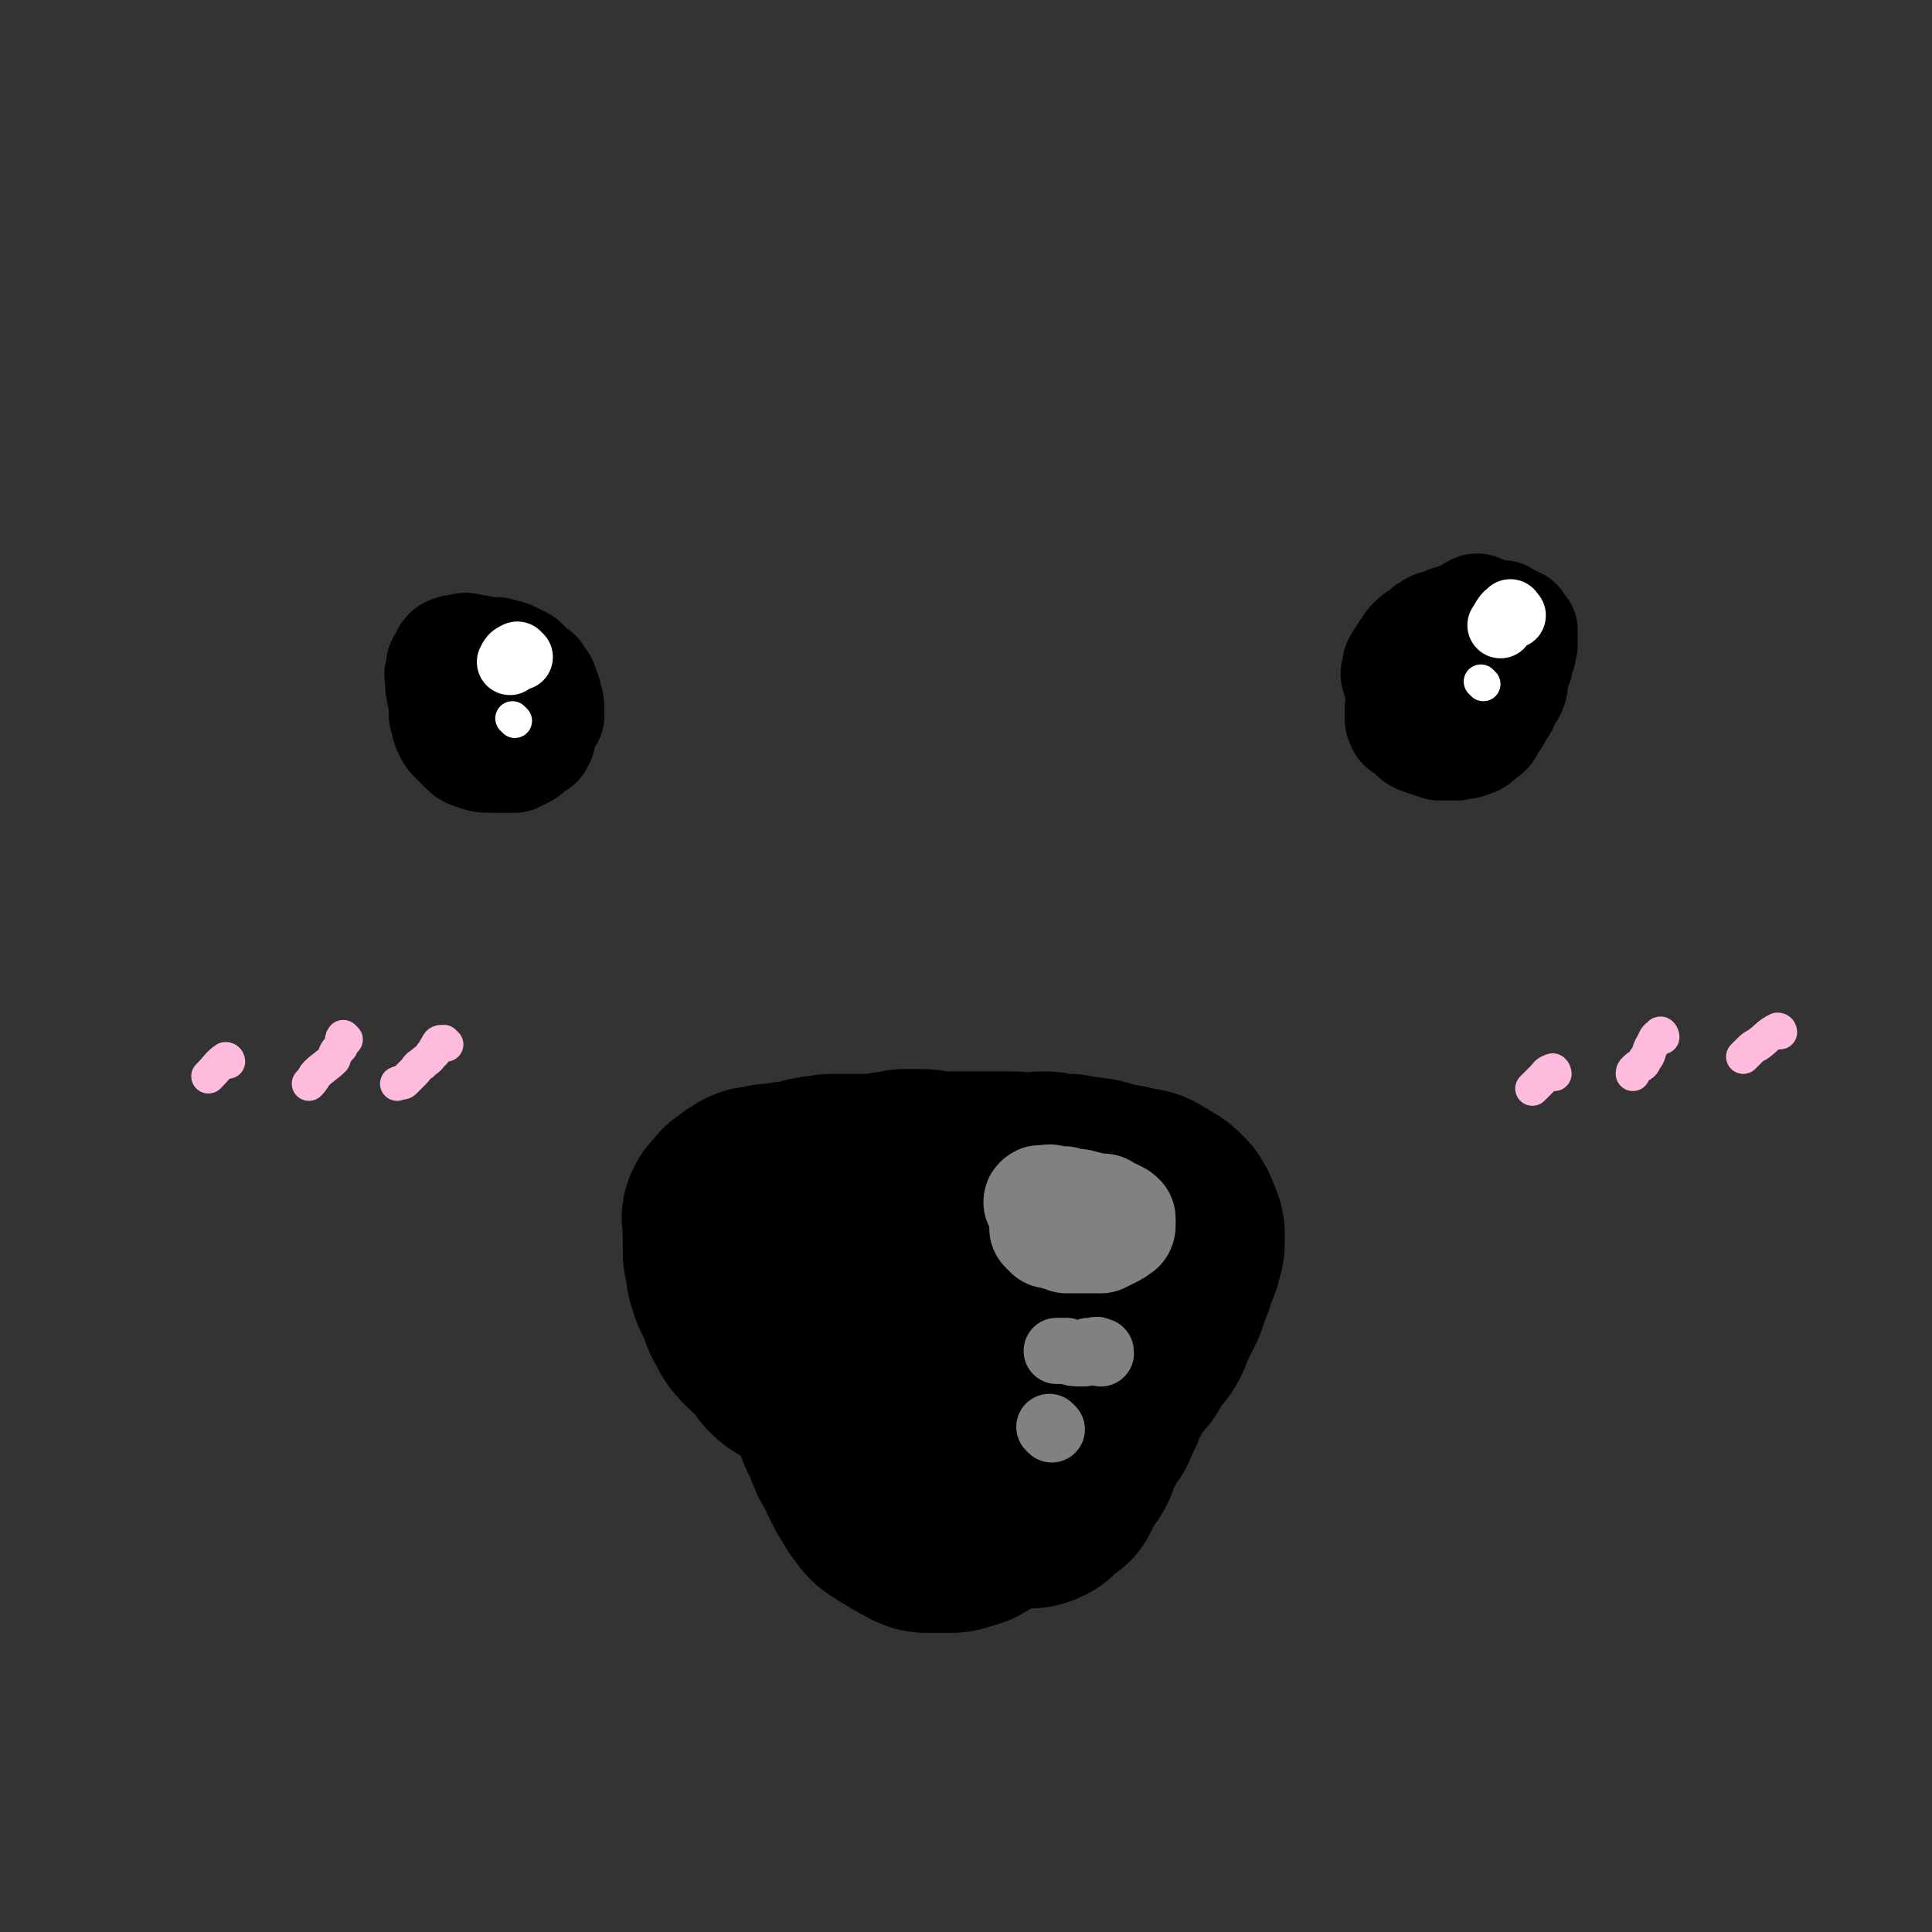 <svg viewBox='0 0 788 788' version='1.1' xmlns='http://www.w3.org/2000/svg' xmlns:xlink='http://www.w3.org/1999/xlink'><rect x="0" y="0" width="788" height="788" fill="#333333" stroke="none"/><g fill='none' stroke='rgb(0,0,0)' stroke-width='45' stroke-linecap='round' stroke-linejoin='round'><path d='M602,252c-1,-1 -1,-1 -1,-1 -1,-1 -1,-2 0,-2 1,-1 2,-1 3,0 2,0 1,1 3,2 2,0 2,-1 4,0 1,0 1,0 2,0 1,1 1,1 3,2 1,0 1,0 2,1 1,0 1,0 1,1 1,1 1,1 2,2 0,1 0,2 0,3 0,2 0,2 0,3 -1,2 0,2 -1,4 -1,2 -1,2 -1,4 -1,2 -1,2 -2,5 -1,2 -1,2 -1,4 -1,2 -1,2 -2,4 -2,2 -2,2 -3,3 -2,2 -2,2 -4,3 -2,1 -2,1 -4,2 -3,0 -3,0 -5,1 -2,0 -2,0 -5,1 -1,0 -1,0 -3,0 -2,-1 -2,-1 -4,-2 -2,0 -2,0 -4,-1 -1,-1 -1,-1 -3,-2 -1,0 -1,0 -3,-1 -1,-1 -1,-1 -2,-2 -1,-1 -2,-1 -2,-2 -1,-2 0,-2 -1,-4 -1,-2 -1,-2 -1,-4 -1,-1 -1,-1 0,-2 0,-2 0,-2 0,-3 1,-2 1,-2 2,-3 1,-2 1,-2 2,-3 1,-2 1,-2 2,-3 2,-2 2,-2 4,-3 2,-2 2,-2 4,-3 1,-1 2,-1 3,-1 3,-1 3,-2 6,-2 1,-1 2,-1 3,-1 2,0 2,0 3,0 2,0 2,0 3,1 2,0 2,1 4,2 2,1 2,1 3,2 1,2 1,2 2,4 1,2 1,2 1,5 1,4 1,4 2,7 0,3 1,3 1,7 -1,2 -1,3 -1,5 -1,3 -1,3 -3,5 -1,3 -1,3 -3,5 -1,3 -1,3 -4,5 -2,2 -2,2 -5,3 -2,1 -3,0 -5,1 -4,0 -4,0 -7,0 -3,-1 -3,-1 -6,-2 -3,-1 -3,-1 -5,-3 -2,-2 -2,-2 -4,-3 -1,-2 -1,-2 -1,-3 0,-2 0,-2 0,-4 0,-3 1,-3 2,-5 1,-3 1,-3 3,-6 2,-3 2,-3 4,-6 2,-3 2,-3 4,-6 3,-3 3,-3 6,-6 2,-1 2,-1 5,-2 2,-1 2,-1 5,-1 2,-1 2,0 5,0 2,0 2,0 3,1 2,1 2,1 3,3 2,2 2,2 4,4 1,2 1,2 1,4 1,2 1,2 1,4 0,2 1,2 0,5 0,2 0,2 -1,4 -1,1 -1,1 -2,2 '/><path d='M193,268c0,0 -1,0 -1,-1 0,-1 0,-1 1,-2 2,0 2,0 4,1 2,0 2,0 5,0 1,0 1,0 3,1 2,0 2,0 4,1 2,1 2,1 4,2 2,2 2,2 4,4 2,1 2,1 3,3 2,2 1,2 2,4 1,2 1,2 1,4 1,2 1,2 1,4 0,1 0,1 0,3 -1,2 -1,1 -2,3 -1,2 -1,2 -2,3 -1,1 -1,1 -3,1 -2,1 -2,2 -4,2 -3,0 -3,0 -5,0 -2,0 -2,0 -5,0 -3,-1 -3,-1 -5,-2 -2,-1 -3,-1 -5,-2 -2,-1 -2,-1 -4,-3 -2,-1 -2,-1 -3,-3 -2,-2 -2,-2 -3,-4 -1,-1 -1,-1 -2,-3 -1,-1 -1,-1 -1,-3 -1,-2 0,-2 0,-4 -1,-2 -1,-2 0,-3 0,-2 0,-2 0,-3 1,-1 1,-1 2,-3 0,-1 0,-1 1,-2 2,-1 2,-1 4,-1 3,-1 3,-1 5,0 2,0 2,0 5,1 3,1 2,1 5,3 4,1 4,1 7,3 4,3 3,3 6,7 3,2 3,2 5,5 1,2 1,2 1,4 1,3 1,3 1,6 -1,2 -1,2 -1,4 -1,2 0,2 -1,4 -1,2 -1,1 -3,2 -2,1 -1,2 -3,3 -2,1 -2,1 -4,2 -2,0 -2,0 -5,0 -2,0 -2,0 -5,0 -3,0 -3,0 -6,-1 -3,-1 -3,-1 -5,-3 -2,-2 -2,-2 -4,-4 -1,-1 -1,-1 -2,-3 -1,-2 -1,-2 -1,-4 -1,-2 -1,-2 -1,-4 0,-2 0,-2 0,-4 0,-2 0,-2 1,-3 1,-2 0,-2 1,-4 1,-1 2,-1 3,-2 1,-1 1,-2 3,-2 1,-1 1,0 3,0 1,0 1,-1 3,-1 2,1 2,1 5,2 1,1 1,0 2,1 2,2 2,2 3,3 0,0 0,0 0,1 '/></g>
<g fill='none' stroke='rgb(0,0,0)' stroke-width='90' stroke-linecap='round' stroke-linejoin='round'><path d='M437,584c-1,0 -1,-1 -1,-1 -1,-2 0,-2 0,-3 0,-1 0,-1 1,-2 1,-1 1,0 2,-2 0,-1 0,-1 0,-2 2,-3 2,-3 3,-5 3,-3 3,-3 5,-7 2,-4 2,-4 4,-8 2,-5 2,-5 4,-10 3,-4 3,-4 5,-8 2,-4 2,-4 3,-8 2,-3 1,-3 3,-6 1,-3 1,-2 2,-5 1,-2 1,-2 1,-4 0,-1 0,-1 0,-3 0,-2 0,-2 0,-4 0,-2 0,-2 0,-4 0,-1 0,-1 -1,-2 0,-1 0,-1 -2,-2 -1,-1 -1,-2 -3,-2 -6,-2 -6,-2 -12,-3 -5,-1 -5,-1 -10,-1 -5,-1 -5,-1 -10,-2 -5,0 -5,0 -10,-1 -5,-1 -5,-2 -11,-2 -5,-1 -5,-1 -11,-1 -5,0 -5,0 -10,0 -5,0 -5,-1 -10,-1 -6,0 -6,0 -11,0 -3,0 -3,-1 -7,-1 -4,-1 -4,-1 -7,-1 -4,0 -4,0 -8,0 -3,0 -3,0 -7,0 -3,1 -3,0 -6,1 -3,0 -3,1 -6,2 -2,0 -2,0 -4,0 -2,0 -2,0 -3,1 -2,0 -2,0 -3,0 -2,0 -2,0 -3,0 -1,0 -1,1 -2,1 -2,0 -2,0 -3,0 -1,0 -1,0 -2,1 -1,0 -1,1 -2,1 -1,1 -1,1 -2,2 -1,0 -1,0 -1,1 -1,1 -1,1 -2,2 0,1 -1,0 -1,1 -1,1 0,1 0,3 0,1 0,1 0,3 0,2 0,2 0,4 0,2 0,2 0,4 0,2 0,2 1,4 0,4 0,4 1,7 1,4 2,4 3,7 2,4 1,4 3,7 2,4 2,4 5,7 2,2 3,2 5,4 2,3 2,3 4,6 2,2 2,2 5,3 2,2 2,1 5,2 3,2 2,2 5,4 3,1 4,0 7,1 2,1 2,1 5,2 3,1 3,0 7,1 2,0 2,0 5,0 2,1 2,1 5,1 2,0 2,0 4,1 3,0 3,0 5,1 2,0 2,0 4,1 2,1 1,1 3,2 2,1 2,0 4,1 1,2 1,2 3,4 1,2 1,2 3,3 1,2 1,2 3,4 1,2 1,2 3,4 1,2 1,2 2,4 1,2 1,2 2,4 2,2 2,2 3,4 1,2 1,2 3,4 1,2 1,2 2,3 2,1 2,1 3,2 1,1 1,1 2,2 0,1 0,1 1,1 1,0 1,0 2,0 1,0 1,0 3,0 1,0 1,0 3,-1 1,-1 1,-1 2,-2 2,-2 2,-2 4,-3 1,-2 1,-2 2,-4 1,-2 1,-2 2,-4 2,-2 2,-2 3,-4 1,-2 0,-3 1,-5 1,-2 2,-2 3,-4 1,-2 1,-2 2,-4 2,-2 2,-2 3,-5 1,-2 1,-2 2,-4 0,-2 0,-2 2,-5 1,-2 1,-2 3,-5 1,-2 1,-2 2,-4 2,-2 2,-2 4,-4 1,-2 1,-2 3,-5 1,-2 1,-2 3,-4 1,-1 1,-1 2,-3 1,-3 1,-3 2,-5 1,-2 1,-2 2,-4 1,-2 1,-2 2,-4 0,-2 0,-2 1,-3 0,-2 1,-2 1,-3 1,-2 1,-2 1,-3 0,-2 0,-2 1,-3 0,-2 1,-2 1,-3 1,-1 1,-1 1,-3 0,-1 1,-1 1,-3 0,-1 0,-1 0,-2 0,-1 0,-1 0,-2 0,-1 -1,-1 -1,-2 0,-1 0,-1 -1,-3 0,-1 -1,-1 -1,-2 -1,-1 -1,-1 -2,-2 -2,-2 -2,-1 -4,-2 -2,-2 -2,-2 -4,-3 -3,-1 -3,0 -5,-1 -4,-1 -4,-1 -7,-1 -3,-1 -3,-1 -6,-2 -3,-1 -3,0 -6,-1 -3,0 -3,0 -6,-1 -2,0 -2,0 -5,0 -3,-1 -3,-1 -6,-1 -3,0 -3,1 -6,1 -3,0 -3,-1 -6,-1 -4,0 -4,0 -7,0 -3,0 -3,0 -7,0 -4,0 -4,0 -7,0 -4,0 -4,0 -8,0 -4,0 -4,-1 -9,-1 -3,0 -3,0 -6,0 -3,1 -3,1 -6,1 -3,1 -3,1 -5,1 -3,0 -3,0 -5,1 -3,1 -3,2 -6,3 -2,1 -3,0 -5,1 -2,1 -2,2 -4,3 -2,1 -2,0 -4,1 -2,1 -2,1 -4,2 -1,1 -1,1 -3,2 -2,1 -2,1 -3,2 -2,1 -1,1 -2,2 -1,1 -2,1 -3,2 0,0 0,1 -1,1 -1,1 -1,1 -2,2 0,1 -1,1 -1,1 -1,1 0,1 -1,2 0,1 0,1 -1,2 0,1 0,1 -1,1 0,1 0,1 0,2 0,1 0,1 0,2 -1,1 -1,1 0,2 0,2 0,2 0,3 0,1 0,1 0,2 0,1 0,1 0,2 0,1 1,1 1,2 1,2 0,2 1,3 1,2 1,2 2,3 2,2 2,2 3,4 2,1 2,1 3,3 1,2 2,1 3,3 1,2 1,2 2,4 1,2 1,2 3,4 1,2 1,2 3,4 1,2 1,2 3,5 1,2 1,2 2,4 2,3 1,3 3,5 1,3 1,3 2,6 2,3 1,3 2,6 1,2 1,2 2,4 1,2 1,3 2,5 1,3 1,2 3,5 1,3 1,3 2,5 1,2 1,2 2,4 2,3 2,3 3,5 2,2 2,2 3,4 1,1 1,1 3,2 1,1 1,1 3,1 1,1 1,1 2,2 1,1 1,1 2,1 2,1 2,1 3,2 2,1 2,1 3,1 2,0 2,0 3,0 2,0 2,0 3,0 2,0 2,0 4,0 2,0 2,-1 4,-1 2,-1 2,0 4,-2 2,-1 2,-1 4,-3 2,-1 2,-2 3,-3 2,-3 3,-3 5,-6 2,-4 1,-4 3,-7 1,-5 1,-5 2,-9 0,-5 1,-5 1,-9 -1,-4 -1,-4 -2,-8 -1,-4 -2,-4 -2,-8 -1,-6 -1,-6 -2,-11 -1,-5 -1,-5 -2,-10 -1,-3 -1,-3 -3,-6 -2,-2 -2,-3 -4,-4 -2,0 -2,1 -3,2 -4,3 -4,3 -7,6 -6,7 -5,8 -11,15 -5,8 -6,8 -12,16 -4,6 -3,6 -7,12 -2,3 -2,3 -4,6 0,0 -1,1 -1,1 -1,-2 -1,-2 0,-4 0,-6 0,-6 1,-12 2,-12 2,-12 5,-25 2,-12 2,-13 5,-25 1,-6 2,-6 3,-13 1,-1 0,-3 1,-3 0,0 0,1 0,3 -1,2 -1,2 -3,5 -1,1 -1,1 -2,2 '/></g>
<g fill='none' stroke='rgb(128,130,130)' stroke-width='45' stroke-linecap='round' stroke-linejoin='round'><path d='M425,491c-1,0 -2,-1 -1,-1 0,-1 1,0 2,0 2,-1 2,-1 4,0 2,0 2,0 4,0 2,1 2,1 4,1 2,0 2,0 5,1 1,0 1,0 3,1 2,0 2,0 4,0 1,1 1,1 3,2 1,0 1,0 2,1 1,0 1,0 2,1 0,1 0,2 0,3 0,0 0,1 -1,1 -1,1 -1,1 -3,2 -2,1 -2,1 -4,2 -2,0 -2,0 -4,0 -3,0 -3,0 -5,0 -2,0 -2,0 -5,0 -1,-1 -1,-1 -3,-1 -1,-1 -1,-1 -2,-1 -1,0 -1,0 -2,0 -1,-1 -1,-1 -1,-1 -1,-1 -1,-1 -1,-1 0,0 1,0 1,-1 1,0 1,0 2,-1 0,-1 1,0 1,-1 0,0 0,-1 0,-1 '/></g>
<g fill='none' stroke='rgb(128,130,130)' stroke-width='27' stroke-linecap='round' stroke-linejoin='round'><path d='M449,552c0,-1 0,-1 -1,-1 -1,-1 -1,0 -2,0 -1,0 -1,0 -2,0 -1,1 -1,1 -3,1 -3,0 -3,0 -6,-1 -2,0 -2,0 -4,0 '/><path d='M429,583c0,0 -1,-1 -1,-1 '/></g>
<g fill='none' stroke='rgb(255,187,221)' stroke-width='14' stroke-linecap='round' stroke-linejoin='round'><path d='M182,426c-1,0 -1,-1 -1,-1 -2,0 -2,0 -3,2 -1,1 0,2 -2,3 -1,2 -2,2 -4,4 -2,1 -2,2 -3,3 -2,2 -2,2 -4,4 -1,1 -1,0 -3,1 '/><path d='M141,424c0,0 -1,-1 -1,-1 -1,1 0,2 -1,4 -2,2 -2,2 -3,5 -3,3 -4,3 -7,6 -1,1 -1,2 -3,4 '/><path d='M93,433c0,0 0,-1 -1,-1 -3,2 -3,3 -7,7 '/><path d='M726,421c0,0 0,-1 -1,-1 -4,2 -4,3 -8,6 -2,1 -2,1 -4,3 -1,1 -1,1 -2,2 '/><path d='M678,423c0,-1 -1,-2 -1,-1 -2,1 -2,2 -3,4 -2,3 -1,4 -3,6 -1,3 -2,2 -4,4 -1,1 -1,1 -1,2 '/><path d='M634,438c0,-1 -1,-2 -1,-1 -2,0 -2,1 -4,3 -2,2 -2,2 -4,4 '/></g>
<g fill='none' stroke='rgb(255,255,255)' stroke-width='27' stroke-linecap='round' stroke-linejoin='round'><path d='M617,251c-1,0 -1,-2 -1,-1 -2,1 -2,2 -4,5 0,0 0,0 0,0 '/><path d='M212,268c-1,0 -1,-1 -1,-1 -2,1 -2,1 -3,3 '/></g>
<g fill='none' stroke='rgb(255,255,255)' stroke-width='14' stroke-linecap='round' stroke-linejoin='round'><path d='M605,279c0,0 -1,-1 -1,-1 '/><path d='M210,294c0,0 -1,-1 -1,-1 '/></g>
</svg>